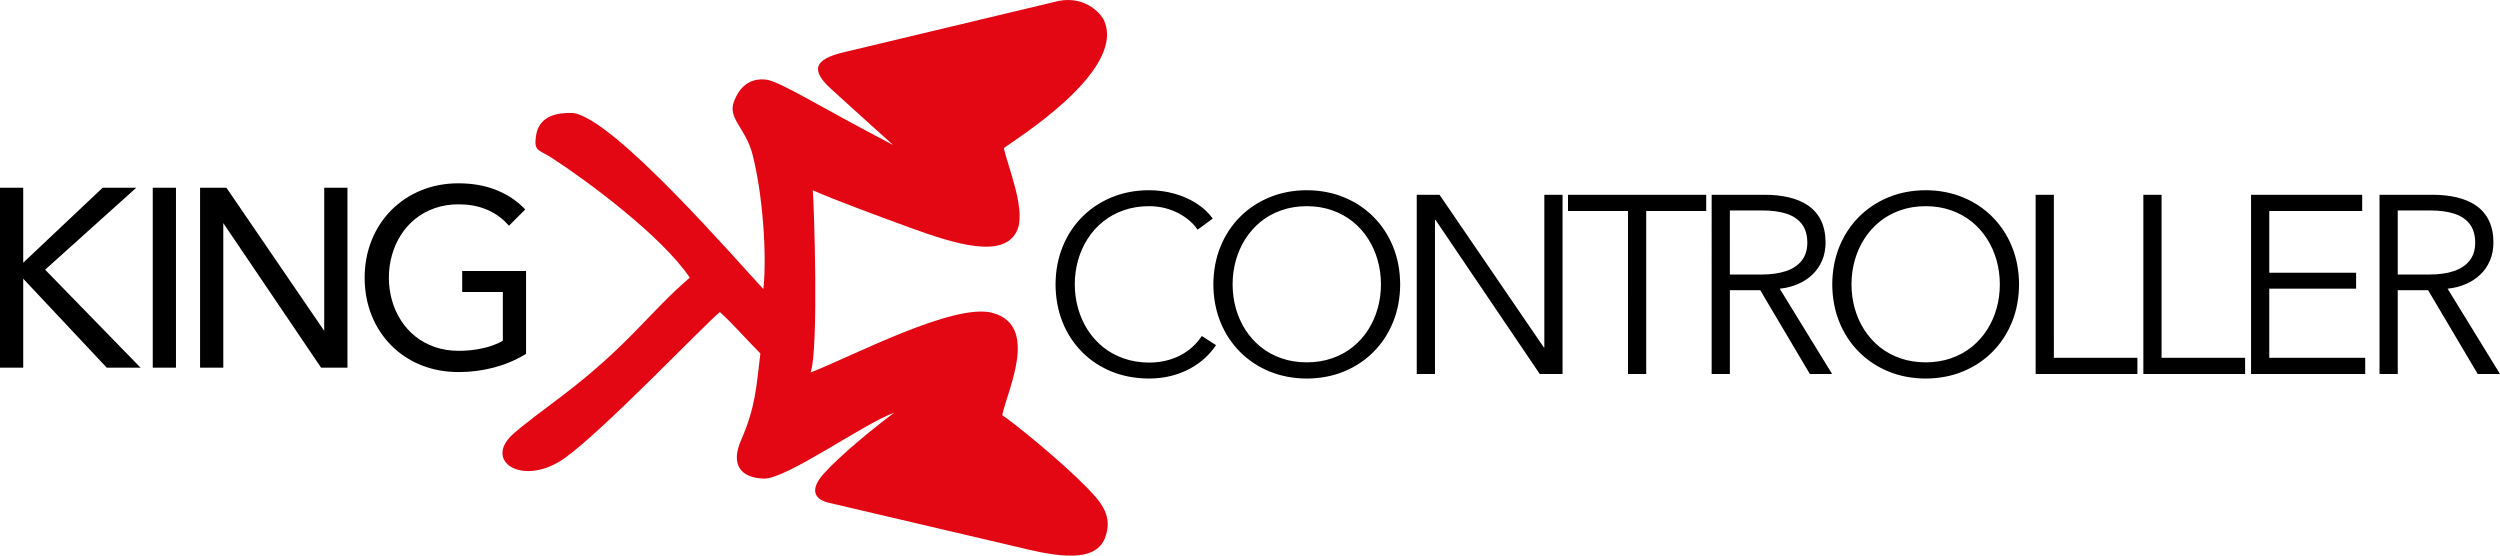 <?xml version="1.0" encoding="utf-8"?>
<!-- Generator: Adobe Illustrator 16.0.4, SVG Export Plug-In . SVG Version: 6.00 Build 0)  -->
<!DOCTYPE svg PUBLIC "-//W3C//DTD SVG 1.1//EN" "http://www.w3.org/Graphics/SVG/1.1/DTD/svg11.dtd">
<svg version="1.1" id="Ebene_1" xmlns="http://www.w3.org/2000/svg" xmlns:xlink="http://www.w3.org/1999/xlink" x="0px" y="0px"
	 width="283.425px" height="62.999px" viewBox="0 0 283.425 62.999" enable-background="new 0 0 283.425 62.999"
	 xml:space="preserve">
<g>
	<defs>
		<rect id="SVGID_1_" y="0" width="283.425" height="62.999"/>
	</defs>
	<clipPath id="SVGID_2_">
		<use xlink:href="#SVGID_1_"  overflow="visible"/>
	</clipPath>
	<path clip-path="url(#SVGID_2_)" fill-rule="evenodd" clip-rule="evenodd" d="M57.007,38.625v-5.52h-4.608v-2.382h7.24v9.397
		l-0.152,0.09c-1.114,0.662-2.312,1.152-3.567,1.478c-1.296,0.335-2.627,0.498-3.965,0.494c-1.46-0.006-2.895-0.248-4.25-0.802
		c-1.269-0.518-2.398-1.26-3.361-2.232c-0.966-0.977-1.703-2.119-2.214-3.395c-0.545-1.362-0.79-2.806-0.79-4.271
		c0-1.468,0.252-2.91,0.805-4.273c0.517-1.274,1.256-2.42,2.228-3.394c0.969-0.971,2.098-1.712,3.369-2.232
		c1.345-0.55,2.763-0.802,4.214-0.8c1.437,0.002,2.89,0.201,4.232,0.729c1.176,0.461,2.242,1.12,3.137,2.015l0.22,0.22l-1.844,1.843
		l-0.22-0.234c-0.663-0.709-1.448-1.243-2.344-1.615c-1-0.415-2.076-0.577-3.153-0.577c-0.921,0-1.834,0.132-2.703,0.439
		c-0.794,0.279-1.533,0.672-2.189,1.201c-0.643,0.516-1.188,1.125-1.632,1.819c-0.452,0.706-0.791,1.471-1.02,2.277
		c-0.239,0.842-0.355,1.707-0.355,2.582c0,0.873,0.116,1.738,0.355,2.577c0.229,0.804,0.566,1.568,1.019,2.271
		c0.445,0.69,0.991,1.297,1.632,1.812c0.657,0.525,1.395,0.918,2.189,1.195c0.87,0.305,1.785,0.433,2.704,0.435
		c0.694,0.002,1.387-0.051,2.072-0.163c0.595-0.099,1.192-0.232,1.762-0.434C56.229,39.031,56.633,38.852,57.007,38.625
		 M36.757,37.51V21.285h2.633v20.395H36.4L25.315,25.293v16.386h-2.633V21.285h2.989L36.757,37.51z M19.95,41.679h-2.633V21.285
		h2.633V41.679z M2.633,29.782l9.004-8.497h3.811L5.116,30.576l10.817,11.104h-3.832L2.633,31.596v10.083H0V21.285h2.633V29.782z"/>
	<path clip-path="url(#SVGID_2_)" d="M271.832,23.861h3.673c1.027-0.004,1.928,0.11,2.688,0.35c0.767,0.239,1.359,0.626,1.779,1.162
		c0.421,0.535,0.637,1.248,0.641,2.133c0,0.803-0.205,1.473-0.611,2.009c-0.406,0.535-0.995,0.937-1.771,1.205
		c-0.769,0.268-1.707,0.402-2.812,0.402h-3.587V23.861z M271.832,32.901h3.443l5.624,9.499h2.526l-5.941-9.671
		c0.742-0.082,1.431-0.254,2.062-0.526c0.627-0.268,1.176-0.627,1.645-1.076c0.47-0.445,0.832-0.971,1.09-1.579
		c0.264-0.607,0.394-1.286,0.398-2.042c-0.005-0.99-0.177-1.827-0.522-2.521c-0.339-0.689-0.821-1.248-1.443-1.678
		c-0.622-0.426-1.354-0.737-2.2-0.933c-0.842-0.196-1.77-0.297-2.779-0.292h-5.969V42.4h2.066V32.901z M257.268,32.729h9.844V30.92
		h-9.844v-7.002H267.8v-1.837h-12.598V42.4h12.942v-1.837h-10.877V32.729z M245.058,22.082h-2.066V42.4h11.536v-1.837h-9.47V22.082z
		 M232.847,22.082h-2.066V42.4h11.537v-1.837h-9.471V22.082z M226.721,32.241c0,0.952-0.125,1.865-0.373,2.736
		c-0.244,0.875-0.608,1.683-1.081,2.42c-0.474,0.74-1.052,1.387-1.736,1.937c-0.684,0.55-1.464,0.977-2.339,1.282
		c-0.871,0.306-1.832,0.459-2.879,0.464c-1.048-0.005-2.004-0.158-2.88-0.464c-0.875-0.306-1.655-0.732-2.339-1.282
		c-0.678-0.55-1.257-1.196-1.736-1.937c-0.473-0.737-0.832-1.545-1.081-2.42c-0.248-0.871-0.373-1.784-0.373-2.736
		s0.125-1.865,0.373-2.741c0.249-0.875,0.608-1.683,1.081-2.425c0.479-0.746,1.059-1.391,1.736-1.946
		c0.684-0.55,1.464-0.981,2.339-1.287c0.876-0.311,1.832-0.464,2.88-0.468c1.047,0.004,2.008,0.157,2.879,0.468
		c0.875,0.306,1.655,0.737,2.339,1.287c0.685,0.555,1.263,1.2,1.736,1.946c0.473,0.742,0.837,1.55,1.081,2.425
		C226.596,30.375,226.721,31.289,226.721,32.241 M228.901,32.241c-0.01-1.55-0.276-2.975-0.804-4.271
		c-0.526-1.296-1.267-2.425-2.219-3.382c-0.952-0.956-2.071-1.697-3.357-2.224c-1.282-0.526-2.688-0.794-4.209-0.798
		c-1.521,0.004-2.923,0.272-4.209,0.798c-1.287,0.527-2.4,1.268-3.357,2.224c-0.952,0.957-1.693,2.086-2.22,3.382
		c-0.525,1.296-0.794,2.721-0.804,4.271c0.01,1.55,0.278,2.975,0.804,4.271c0.526,1.297,1.268,2.426,2.22,3.383
		c0.957,0.956,2.07,1.696,3.357,2.224c1.286,0.526,2.688,0.789,4.209,0.798c1.521-0.009,2.927-0.271,4.209-0.798
		c1.286-0.527,2.405-1.268,3.357-2.224c0.952-0.957,1.692-2.086,2.219-3.383C228.625,35.215,228.892,33.791,228.901,32.241
		 M196.114,23.861h3.675c1.027-0.004,1.927,0.11,2.688,0.35c0.765,0.239,1.358,0.626,1.779,1.162
		c0.421,0.535,0.636,1.248,0.641,2.133c0,0.803-0.206,1.473-0.611,2.009c-0.407,0.535-0.995,0.937-1.771,1.205
		c-0.77,0.268-1.707,0.402-2.812,0.402h-3.589V23.861z M196.114,32.901h3.444l5.625,9.499h2.525l-5.94-9.671
		c0.741-0.082,1.43-0.254,2.062-0.526c0.627-0.268,1.177-0.627,1.645-1.076c0.469-0.445,0.833-0.971,1.091-1.579
		c0.264-0.607,0.393-1.286,0.397-2.042c-0.005-0.99-0.177-1.827-0.521-2.521c-0.34-0.689-0.822-1.248-1.444-1.678
		c-0.621-0.426-1.354-0.737-2.2-0.933c-0.842-0.196-1.77-0.297-2.779-0.292h-5.969V42.4h2.065V32.901z M186.631,23.918h6.801v-1.837
		h-15.668v1.837h6.801V42.4h2.066V23.918z M163.199,22.082h-2.583V42.4h2.067V24.923h0.057L174.563,42.4h2.583V22.082h-2.065v17.304
		h-0.058L163.199,22.082z M156.557,32.241c0,0.952-0.124,1.865-0.373,2.736c-0.244,0.875-0.606,1.683-1.081,2.42
		c-0.473,0.74-1.052,1.387-1.736,1.937c-0.684,0.55-1.464,0.977-2.339,1.282c-0.87,0.306-1.832,0.459-2.879,0.464
		c-1.047-0.005-2.004-0.158-2.879-0.464s-1.655-0.732-2.339-1.282c-0.679-0.55-1.258-1.196-1.736-1.937
		c-0.474-0.737-0.832-1.545-1.081-2.42c-0.249-0.871-0.373-1.784-0.373-2.736s0.124-1.865,0.373-2.741
		c0.249-0.875,0.607-1.683,1.081-2.425c0.479-0.746,1.058-1.391,1.736-1.946c0.684-0.55,1.464-0.981,2.339-1.287
		c0.875-0.311,1.832-0.464,2.879-0.468c1.047,0.004,2.009,0.157,2.879,0.468c0.875,0.306,1.655,0.737,2.339,1.287
		c0.685,0.555,1.264,1.2,1.736,1.946c0.475,0.742,0.837,1.55,1.081,2.425C156.433,30.375,156.557,31.289,156.557,32.241
		 M158.737,32.241c-0.009-1.55-0.276-2.975-0.803-4.271s-1.268-2.425-2.219-3.382c-0.952-0.956-2.071-1.697-3.358-2.224
		c-1.281-0.526-2.688-0.794-4.209-0.798c-1.521,0.004-2.923,0.272-4.209,0.798c-1.287,0.527-2.4,1.268-3.358,2.224
		c-0.951,0.957-1.693,2.086-2.219,3.382s-0.794,2.721-0.803,4.271c0.009,1.55,0.277,2.975,0.803,4.271
		c0.526,1.297,1.268,2.426,2.219,3.383c0.958,0.956,2.071,1.696,3.358,2.224c1.286,0.526,2.688,0.789,4.209,0.798
		c1.521-0.009,2.928-0.271,4.209-0.798c1.287-0.527,2.406-1.268,3.358-2.224c0.951-0.957,1.692-2.086,2.219-3.383
		C158.461,35.215,158.729,33.791,158.737,32.241 M136.254,38.094c-0.473,0.698-1.024,1.269-1.655,1.712
		c-0.631,0.445-1.315,0.775-2.047,0.986c-0.732,0.21-1.487,0.315-2.267,0.315c-1.047-0.005-2.009-0.162-2.884-0.469
		s-1.655-0.736-2.344-1.286c-0.684-0.556-1.267-1.2-1.745-1.947c-0.474-0.741-0.837-1.549-1.086-2.425
		c-0.248-0.875-0.378-1.788-0.378-2.74s0.125-1.865,0.373-2.741c0.249-0.875,0.608-1.683,1.086-2.425
		c0.473-0.746,1.052-1.391,1.741-1.946c0.684-0.55,1.463-0.981,2.343-1.287c0.876-0.311,1.842-0.464,2.894-0.468
		c0.646,0.004,1.253,0.081,1.827,0.229c0.569,0.153,1.086,0.354,1.559,0.608c0.474,0.258,0.885,0.54,1.239,0.856
		c0.354,0.315,0.641,0.641,0.856,0.975l1.722-1.262c-0.478-0.665-1.091-1.234-1.837-1.713c-0.746-0.483-1.583-0.851-2.506-1.109
		c-0.923-0.259-1.884-0.388-2.888-0.392c-1.522,0.004-2.928,0.272-4.209,0.798c-1.287,0.527-2.401,1.268-3.358,2.224
		c-0.952,0.957-1.693,2.086-2.219,3.382s-0.794,2.721-0.804,4.271c0.01,1.55,0.273,2.975,0.789,4.271
		c0.522,1.297,1.259,2.426,2.206,3.383c0.946,0.956,2.061,1.696,3.347,2.224c1.291,0.526,2.703,0.789,4.248,0.798
		c0.913-0.005,1.755-0.104,2.534-0.306c0.78-0.201,1.488-0.474,2.129-0.823c0.641-0.349,1.205-0.751,1.698-1.21
		c0.492-0.454,0.904-0.938,1.243-1.449L136.254,38.094z"/>
	<path clip-path="url(#SVGID_2_)" fill-rule="evenodd" clip-rule="evenodd" fill="#E30613" d="M57.898,49.464
		c-2.94,3.028,1.586,5.714,6.142,2.456c4.412-3.152,15.639-14.932,17.573-16.548c1.646,1.522,2.835,2.934,4.592,4.699
		c-0.481,3.965-0.554,6.066-2.201,9.861c-1.169,2.692-0.098,4.246,2.595,4.326c2.548,0.076,11.398-6.282,14.763-7.465
		c-3.825,2.867-7.525,6.173-8.43,7.479c-0.952,1.371-0.589,2.349,1.062,2.734l21.045,4.934c3.358,0.787,8.974,2.326,10.23-0.94
		c0.948-2.468-0.404-4.044-2.026-5.705c-3.004-3.078-8.243-7.308-9.619-8.229c0.592-2.846,4.215-10.099-1.064-11.586
		c-4.382-1.236-16.247,5.064-20.667,6.748c0.948-2.523,0.388-19.405,0.249-20.657c2.706,1.184,6.87,2.713,10.897,4.191
		c5.425,1.991,10.652,3.522,12.203,0.51c1.194-2.244-0.953-7.279-1.437-9.482c1.225-0.93,13.709-8.628,11.42-14.337
		c-0.451-1.123-2.545-3.151-5.769-2.213L95.603,5.937c-3.378,0.806-3.685,2.067-1.357,4.165c1.998,1.801,2.948,2.709,7.003,6.334
		c-8.496-4.43-12.861-7.239-14.409-7.41c-1.871-0.207-3,0.849-3.621,2.456c-0.758,1.964,1.318,3.017,2.087,6.004
		c1.178,4.568,1.648,11.422,1.24,15.285c-2.918-3.093-16.885-19.31-21.562-19.959c-2.841-0.106-3.989,0.963-4.23,2.665
		c-0.242,1.72,0.365,1.489,1.785,2.408c4.042,2.618,12.503,8.891,15.659,13.591c-4.621,3.976-6.941,7.688-14.468,13.401
		C62.511,45.804,58.818,48.518,57.898,49.464"/>
</g>
</svg>
